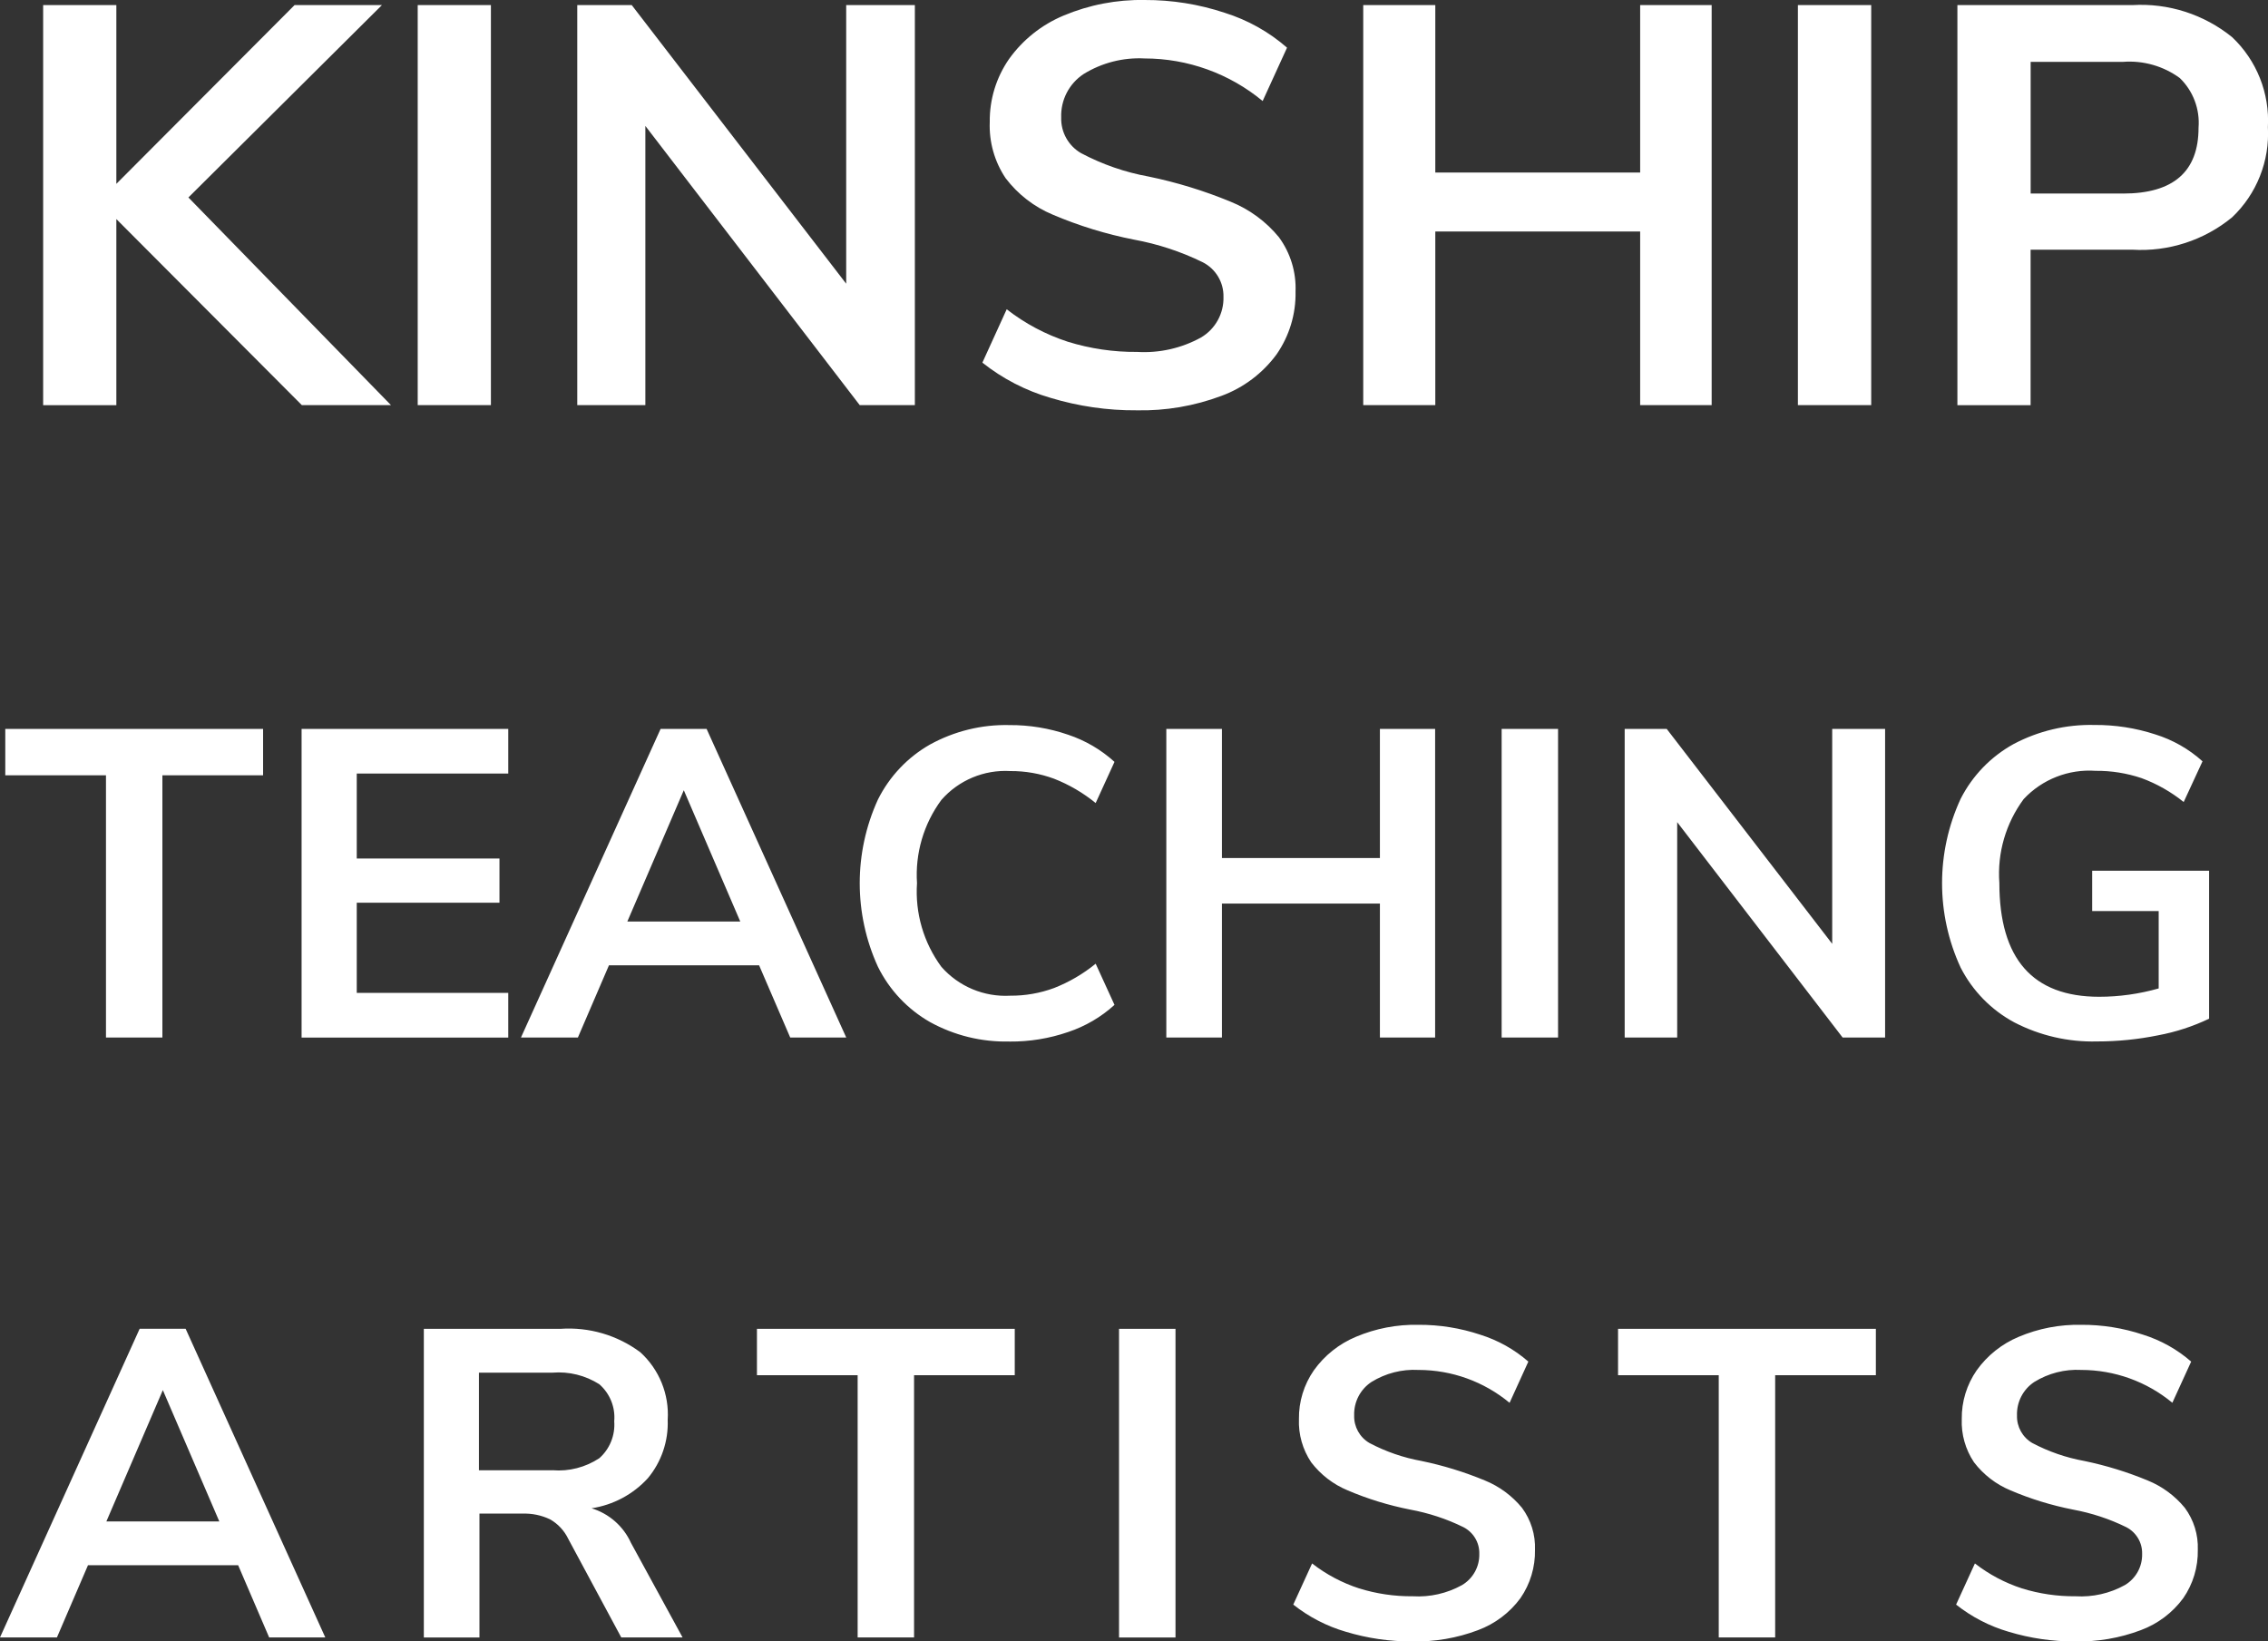 <?xml version="1.0" encoding="UTF-8"?> <svg xmlns="http://www.w3.org/2000/svg" id="Logo-KTA-Full" version="1.1" viewBox="0 0 400 289.51"><rect x="0" y="0" width="400" height="289.51" fill="#333333" stroke="none"/><!-- Generator: Adobe Illustrator 29.7.1, SVG Export Plug-In . SVG Version: 2.1.1 Build 8) --><defs><style> .st0 { fill: #fff; } </style></defs><path id="Path_257" class="st0" d="M53.25,71.47L20.52,38.64v32.83H7.61V.9h12.91v31.53L51.95.9h15.41l-34.13,33.93,35.73,36.63h-15.71ZM73.67.9h12.91v70.56h-12.91V.9ZM161.35.9v70.56h-9.72l-37.81-49.25v49.25h-12.01V.9h9.61l37.82,49.14V.9h12.11ZM200.48,72.37c-5.15.04-10.28-.71-15.21-2.2-4.37-1.27-8.45-3.38-12.01-6.21l4.29-9.41c3.23,2.52,6.87,4.45,10.76,5.72,3.97,1.23,8.1,1.84,12.26,1.8,3.92.23,7.82-.65,11.26-2.55,2.52-1.49,4.03-4.23,3.95-7.15.06-2.57-1.36-4.94-3.65-6.11-3.85-1.89-7.94-3.23-12.16-4-4.91-.97-9.7-2.44-14.3-4.4-3.29-1.37-6.15-3.59-8.31-6.43-1.96-2.92-2.94-6.39-2.8-9.91-.05-3.97,1.14-7.85,3.4-11.11,2.43-3.4,5.76-6.05,9.61-7.66C192.09.85,196.96-.09,201.87,0c4.8-.02,9.56.74,14.11,2.25,4.06,1.27,7.81,3.36,11.01,6.16l-4.3,9.41c-5.85-4.85-13.22-7.51-20.82-7.51-3.78-.2-7.54.76-10.76,2.75-2.56,1.69-4.06,4.59-3.95,7.66-.08,2.58,1.27,5,3.5,6.29,3.74,1.98,7.76,3.38,11.92,4.13,4.95,1.02,9.8,2.51,14.47,4.44,3.31,1.34,6.24,3.49,8.51,6.26,2.04,2.78,3.07,6.17,2.93,9.61.08,3.95-1.1,7.82-3.35,11.06-2.45,3.33-5.83,5.88-9.71,7.31-4.77,1.79-9.85,2.66-14.95,2.55ZM301.88.9v70.56h-12.61v-30.63h-36.13v30.63h-12.71V.9h12.71v29.53h36.13V.9h12.61ZM317.09.9h12.93v70.56h-12.93V.9ZM345.22.9h30.83c6.37-.39,12.66,1.63,17.62,5.65,4.34,4.1,6.65,9.91,6.31,15.87.34,5.97-1.97,11.79-6.31,15.91-4.94,4.06-11.23,6.1-17.62,5.71h-17.92v27.43h-12.91V.9ZM374.44,34.14c8.87,0,13.31-3.87,13.31-11.61.26-3.27-.95-6.48-3.3-8.76-2.89-2.12-6.44-3.13-10.01-2.86h-16.3v23.22h16.3ZM18.69,136.75H.93v-8.18h45.47v8.18h-17.76v46.25h-9.95v-46.25ZM53.19,128.56h36.45v7.88h-26.72v14.98h25.17v7.8h-25.17v15.91h26.72v7.88h-36.45v-54.44ZM133.88,170.26h-26.48l-5.48,12.74h-10.04l24.63-54.44h8.11l24.63,54.44h-9.88l-5.49-12.74ZM130.56,162.54l-9.96-23.16-9.96,23.16h19.92ZM178.03,183.7c-4.89.12-9.73-1.07-14.01-3.43-3.97-2.27-7.17-5.67-9.19-9.77-4.27-9.35-4.27-20.1,0-29.46,2.03-4.08,5.23-7.47,9.19-9.72,4.29-2.36,9.12-3.55,14.01-3.43,3.52-.02,7.02.55,10.35,1.7,3.03,1.01,5.82,2.64,8.18,4.79l-3.32,7.26c-2.21-1.8-4.68-3.25-7.34-4.29-2.47-.91-5.09-1.37-7.72-1.35-4.62-.27-9.11,1.61-12.16,5.1-3.12,4.23-4.64,9.43-4.29,14.67-.36,5.27,1.16,10.49,4.29,14.75,3.05,3.48,7.54,5.36,12.16,5.1,2.63.02,5.25-.44,7.72-1.35,2.65-1.04,5.13-2.49,7.34-4.29l3.32,7.26c-2.36,2.15-5.15,3.78-8.18,4.79-3.32,1.14-6.81,1.71-10.32,1.68h-.02ZM253.11,128.56v54.44h-9.74v-23.63h-27.86v23.63h-9.81v-54.44h9.81v22.78h27.86v-22.78h9.74ZM264.83,128.56h9.96v54.44h-9.95v-54.44ZM332.47,128.56v54.44h-7.49l-29.18-37.99v37.99h-9.26v-54.44h7.41l29.19,37.91v-37.91h9.32ZM389.61,153.58v26.1c-2.86,1.36-5.88,2.35-9,2.93-3.54.72-7.15,1.08-10.77,1.08-5.07.13-10.08-1.03-14.58-3.36-4.06-2.18-7.36-5.55-9.46-9.65-4.38-9.45-4.38-20.35,0-29.8,2.08-4.08,5.33-7.44,9.34-9.65,4.38-2.32,9.29-3.48,14.24-3.36,3.64-.03,7.27.53,10.73,1.66,3.09.96,5.94,2.58,8.34,4.75l-3.32,7.18c-2.24-1.8-4.75-3.23-7.45-4.22-2.6-.87-5.33-1.31-8.07-1.28-4.77-.34-9.44,1.49-12.7,4.98-3.15,4.26-4.68,9.5-4.29,14.79,0,13.38,5.87,20.08,17.6,20.08,3.55,0,7.08-.5,10.5-1.47v-13.65h-11.73v-7.11h20.6ZM42,276.07H15.52l-5.48,12.74H0l24.63-54.44h8.11l24.63,54.44h-9.9l-5.47-12.74ZM38.68,268.35l-9.96-23.16-9.96,23.16h19.92ZM120.38,288.81h-10.81l-9.34-17.37c-.7-1.46-1.83-2.68-3.24-3.47-1.52-.72-3.18-1.06-4.86-1h-7.57v21.85h-9.81v-54.44h24.09c5.04-.35,10.04,1.11,14.09,4.13,3.34,3.04,5.12,7.43,4.83,11.93.14,3.75-1.11,7.42-3.51,10.3-2.61,2.85-6.11,4.71-9.92,5.29,3.08.94,5.62,3.16,6.95,6.1l9.11,16.69ZM97.44,259.32c2.91.24,5.82-.51,8.26-2.12,1.85-1.64,2.82-4.06,2.63-6.52.22-2.47-.76-4.89-2.63-6.53-2.46-1.56-5.36-2.28-8.26-2.04h-12.97v17.22h12.97ZM151.26,242.56h-17.76v-8.18h45.47v8.18h-17.76v46.25h-9.95v-46.25ZM197.36,234.38h9.96v54.44h-9.96v-54.44ZM249.09,289.51c-3.97.03-7.92-.55-11.73-1.7-3.37-.98-6.51-2.61-9.27-4.79l3.32-7.26c2.49,1.94,5.3,3.43,8.29,4.4,3.06.95,6.25,1.42,9.46,1.39,3.02.18,6.04-.5,8.69-1.97,1.94-1.15,3.11-3.26,3.05-5.52.05-1.98-1.05-3.81-2.82-4.71-2.97-1.46-6.13-2.49-9.38-3.09-3.79-.75-7.49-1.88-11.04-3.4-2.53-1.05-4.74-2.76-6.41-4.94-1.51-2.25-2.27-4.93-2.16-7.64-.04-3.06.88-6.06,2.63-8.58,1.87-2.62,4.44-4.67,7.41-5.91,3.49-1.48,7.25-2.2,11.04-2.12,3.7-.02,7.38.57,10.89,1.74,3.13.98,6.02,2.59,8.49,4.75l-3.31,7.27c-4.52-3.75-10.2-5.8-16.07-5.8-2.92-.16-5.81.59-8.29,2.12-1.97,1.3-3.13,3.54-3.05,5.91-.06,1.99.98,3.86,2.7,4.86,2.88,1.52,5.98,2.59,9.19,3.17,3.82.79,7.55,1.94,11.15,3.43,2.56,1.04,4.81,2.7,6.56,4.83,1.58,2.14,2.39,4.75,2.29,7.41.06,3.04-.84,6.03-2.57,8.53-1.89,2.57-4.5,4.53-7.49,5.64-3.7,1.4-7.63,2.07-11.58,1.98ZM303.13,242.56h-17.76v-8.18h45.47v8.18h-17.76v46.25h-9.95v-46.25ZM365.99,289.51c-3.97.03-7.92-.55-11.73-1.7-3.37-.98-6.51-2.61-9.27-4.79l3.32-7.26c2.49,1.94,5.3,3.43,8.29,4.4,3.06.95,6.25,1.42,9.46,1.39,3.02.18,6.03-.5,8.69-1.97,1.94-1.15,3.11-3.26,3.05-5.52.05-1.98-1.05-3.81-2.82-4.71-2.97-1.46-6.13-2.49-9.38-3.09-3.79-.75-7.49-1.88-11.04-3.4-2.53-1.05-4.74-2.76-6.41-4.94-1.51-2.25-2.27-4.93-2.16-7.64-.04-3.06.88-6.06,2.63-8.58,1.87-2.62,4.44-4.67,7.41-5.91,3.49-1.48,7.25-2.2,11.04-2.12,3.7-.02,7.38.57,10.89,1.74,3.13.98,6.02,2.59,8.49,4.75l-3.32,7.26c-4.51-3.74-10.2-5.79-16.06-5.79-2.92-.16-5.81.59-8.29,2.12-1.97,1.3-3.13,3.54-3.05,5.91-.06,1.99.98,3.86,2.7,4.86,2.88,1.52,5.98,2.59,9.19,3.17,3.82.79,7.55,1.94,11.15,3.43,2.56,1.04,4.81,2.7,6.56,4.83,1.58,2.14,2.39,4.75,2.29,7.41.06,3.04-.84,6.03-2.57,8.53-1.89,2.57-4.5,4.53-7.49,5.64-3.69,1.39-7.62,2.07-11.57,1.98h0Z"></path></svg> 
